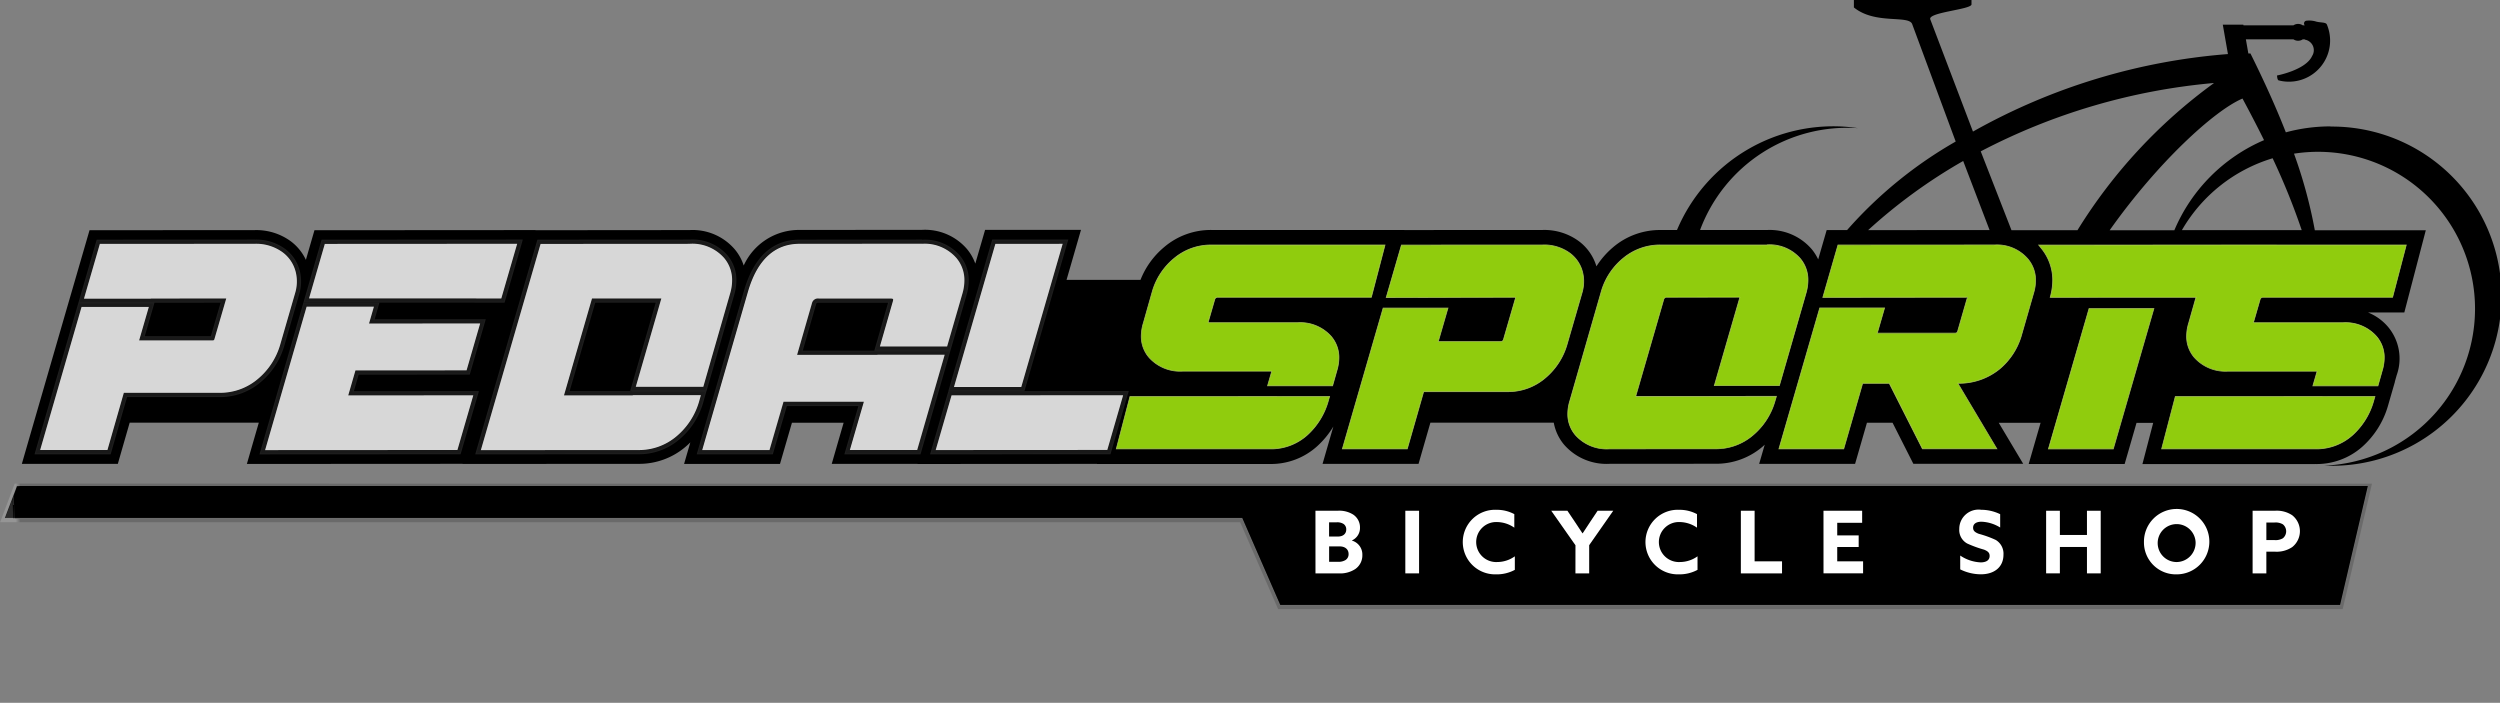 <svg id="PedalSports_MainLogo" xmlns="http://www.w3.org/2000/svg" xmlns:xlink="http://www.w3.org/1999/xlink" width="240" height="67.471" viewBox="0 0 240 67.471">
  <rect x="0" y="0" width="240" height="67.471" fill="#808080" stroke="none"/>
  <defs>
    <style>
      .cls-1 {
        fill: none;
      }

      .cls-2 {
        clip-path: url(#clip-path);
      }

      .cls-3 {
        opacity: 0.17;
      }

      .cls-4 {
        clip-path: url(#clip-path-3);
      }

      .cls-5 {
        clip-path: url(#clip-path-4);
      }

      .cls-6 {
        fill: url(#linear-gradient);
      }

      .cls-7 {
        clip-path: url(#clip-path-5);
      }

      .cls-8 {
        fill: url(#linear-gradient-2);
      }

      .cls-9 {
        fill: #fff;
      }

      .cls-10 {
        fill: #1e1e1e;
      }

      .cls-11 {
        fill: #abf20f;
      }

      .cls-12 {
        fill: #bdd869;
      }

      .cls-13 {
        opacity: 0.16;
      }

      .cls-14 {
        clip-path: url(#clip-path-6);
      }

      .cls-15 {
        clip-path: url(#clip-path-7);
      }

      .cls-16 {
        fill: url(#linear-gradient-3);
      }

      .cls-17 {
        clip-path: url(#clip-path-8);
      }

      .cls-18 {
        fill: url(#linear-gradient-4);
      }

      .cls-19 {
        clip-path: url(#clip-path-9);
      }

      .cls-20 {
        fill: url(#linear-gradient-5);
      }

      .cls-21 {
        clip-path: url(#clip-path-10);
      }

      .cls-22 {
        fill: url(#linear-gradient-6);
      }

      .cls-23 {
        clip-path: url(#clip-path-11);
      }

      .cls-24 {
        fill: url(#linear-gradient-7);
      }

      .cls-25 {
        clip-path: url(#clip-path-12);
      }

      .cls-26 {
        fill: url(#linear-gradient-8);
      }

      .cls-27 {
        clip-path: url(#clip-path-13);
      }

      .cls-28 {
        fill: url(#linear-gradient-9);
      }

      .cls-29 {
        clip-path: url(#clip-path-14);
      }

      .cls-30 {
        fill: url(#linear-gradient-10);
      }

      .cls-31 {
        clip-path: url(#clip-path-15);
      }

      .cls-32 {
        fill: url(#linear-gradient-11);
      }

      .cls-33 {
        clip-path: url(#clip-path-16);
      }

      .cls-34 {
        fill: url(#linear-gradient-12);
      }

      .cls-35 {
        clip-path: url(#clip-path-17);
      }

      .cls-36 {
        fill: url(#linear-gradient-13);
      }

      .cls-37 {
        clip-path: url(#clip-path-18);
      }

      .cls-38 {
        fill: url(#linear-gradient-14);
      }

      .cls-39 {
        clip-path: url(#clip-path-19);
      }

      .cls-40 {
        fill: url(#linear-gradient-15);
      }

      .cls-41 {
        clip-path: url(#clip-path-20);
      }

      .cls-42 {
        fill: url(#linear-gradient-16);
      }

      .cls-43 {
        clip-path: url(#clip-path-21);
      }

      .cls-44 {
        fill: url(#linear-gradient-17);
      }

      .cls-45 {
        clip-path: url(#clip-path-22);
      }

      .cls-46 {
        fill: url(#linear-gradient-18);
      }

      .cls-47 {
        clip-path: url(#clip-path-23);
      }

      .cls-48 {
        fill: url(#linear-gradient-19);
      }

      .cls-49 {
        clip-path: url(#clip-path-24);
      }

      .cls-50 {
        fill: url(#linear-gradient-20);
      }

      .cls-51 {
        clip-path: url(#clip-path-25);
      }

      .cls-52 {
        fill: url(#linear-gradient-21);
      }

      .cls-53 {
        clip-path: url(#clip-path-26);
      }

      .cls-54 {
        fill: url(#linear-gradient-22);
      }

      .cls-55 {
        clip-path: url(#clip-path-27);
      }

      .cls-56 {
        fill: url(#linear-gradient-23);
      }

      .cls-57 {
        clip-path: url(#clip-path-28);
      }

      .cls-58 {
        fill: url(#linear-gradient-24);
      }

      .cls-59 {
        clip-path: url(#clip-path-29);
      }

      .cls-60 {
        fill: url(#linear-gradient-25);
      }

      .cls-61 {
        clip-path: url(#clip-path-30);
      }

      .cls-62 {
        fill: url(#linear-gradient-26);
      }

      .cls-63 {
        clip-path: url(#clip-path-31);
      }

      .cls-64 {
        fill: url(#linear-gradient-27);
      }

      .cls-65 {
        clip-path: url(#clip-path-32);
      }

      .cls-66 {
        fill: url(#linear-gradient-28);
      }

      .cls-67 {
        clip-path: url(#clip-path-33);
      }

      .cls-68 {
        fill: url(#linear-gradient-29);
      }

      .cls-69 {
        clip-path: url(#clip-path-34);
      }

      .cls-70 {
        fill: url(#linear-gradient-30);
      }

      .cls-71 {
        clip-path: url(#clip-path-35);
      }

      .cls-72 {
        fill: url(#linear-gradient-31);
      }

      .cls-73 {
        clip-path: url(#clip-path-36);
      }

      .cls-74 {
        fill: url(#linear-gradient-32);
      }
    </style>
    <clipPath id="clip-path">
      <rect id="Rectangle_3161" data-name="Rectangle 3161" class="cls-1" width="240" height="67.471"/>
    </clipPath>
    <clipPath id="clip-path-3">
      <rect id="Rectangle_3127" data-name="Rectangle 3127" class="cls-1" width="227.781" height="30.035"/>
    </clipPath>
    <clipPath id="clip-path-4">
      <path id="Path_6775" data-name="Path 6775" class="cls-1" d="M127.606,123.857H2.4l-1.161,3.069h118.79l3.651,8.352H225.42l2.666-11.421Z" transform="translate(-1.242 -123.857)"/>
    </clipPath>
    <linearGradient id="linear-gradient" x1="-0.001" y1="1.225" x2="0" y2="1.225" gradientUnits="objectBoundingBox">
      <stop offset="0" stop-color="#fff"/>
      <stop offset="0.531"/>
      <stop offset="0.536" stop-color="#fff"/>
      <stop offset="1"/>
    </linearGradient>
    <clipPath id="clip-path-5">
      <path id="Path_6776" data-name="Path 6776" class="cls-1" d="M1.65,123.337H227.333l-2.666,11.421H122.929l-3.651-8.352H.489Zm-.217-.315-.077.2L.195,126.3l-.162.426H119.074l3.568,8.164.082.188H224.918l.057-.243,2.666-11.421.09-.386Z" transform="translate(-0.033 -123.022)"/>
    </clipPath>
    <linearGradient id="linear-gradient-2" y1="1.746" x2="0.002" y2="1.746" gradientUnits="objectBoundingBox">
      <stop offset="0" stop-color="#fff"/>
      <stop offset="1"/>
    </linearGradient>
    <clipPath id="clip-path-6">
      <rect id="Rectangle_3159" data-name="Rectangle 3159" class="cls-1" width="228.069" height="21.375"/>
    </clipPath>
    <clipPath id="clip-path-7">
      <path id="Path_6817" data-name="Path 6817" class="cls-1" d="M252.7,62.014l-5.822,0h-.229l-.064.219-3.806,13.136-.113.389h6.461l.064-.22,3.8-13.139.113-.389Z" transform="translate(-242.663 -62.014)"/>
    </clipPath>
    <linearGradient id="linear-gradient-3" x1="-8.441" y1="3.149" x2="-8.406" y2="3.149" xlink:href="#linear-gradient"/>
    <clipPath id="clip-path-8">
      <path id="Path_6818" data-name="Path 6818" class="cls-1" d="M242.085,74.854l3.806-13.136.064-.219h.229l5.822,0h.406l-.113.389-3.8,13.139-.064.22h-6.461Zm9.92-13.674-5.822,0h-.465l-.066.227-.064.22-3.806,13.135-.113.389-.116.4h7.116l.065-.228.064-.22,3.8-13.138.113-.39.117-.4Z" transform="translate(-241.554 -61.18)"/>
    </clipPath>
    <linearGradient id="linear-gradient-4" x1="-8.085" y1="3.087" x2="-8.051" y2="3.087" xlink:href="#linear-gradient-2"/>
    <clipPath id="clip-path-9">
      <path id="Path_6819" data-name="Path 6819" class="cls-1" d="M77.478,78.011H71.427l-.064.22-3.81,13.161-.112.389h.406l17.827-.011H85.9l.064-.22,1.345-4.636.114-.391h-.406l-11.6.007.694-2.4,10.438-.006h.229l.064-.22,1.126-3.891.113-.39h-.406l-10.261.007L77.77,78.4l.112-.389Z" transform="translate(-67.441 -78.011)"/>
    </clipPath>
    <linearGradient id="linear-gradient-5" x1="-1.201" y1="2.67" x2="-1.183" y2="2.67" xlink:href="#linear-gradient"/>
    <clipPath id="clip-path-10">
      <path id="Path_6820" data-name="Path 6820" class="cls-1" d="M66.863,90.872l3.81-13.161.064-.22h6.456l-.112.389-.354,1.228L86.987,79.1h.406l-.113.39-1.126,3.891-.064.22h-.229l-10.438.006-.694,2.4L86.328,86h.406l-.114.391L85.276,91.03l-.064.22h-.228l-17.827.011h-.406Zm10.329-13.7H70.5l-.066.227-.064.22-3.81,13.161-.112.389-.116.4h.825l17.826-.011h.465l.066-.226.064-.22,1.345-4.637.114-.39.117-.4h-.825L75.148,85.7l.512-1.772,10.2-.006h.465l.066-.228.064-.22,1.126-3.891.113-.39.117-.4h-.825l-9.843.006.238-.826.112-.389.117-.4Z" transform="translate(-66.332 -77.176)"/>
    </clipPath>
    <linearGradient id="linear-gradient-6" x1="-1.165" y1="2.663" x2="-1.148" y2="2.663" xlink:href="#linear-gradient-2"/>
    <clipPath id="clip-path-11">
      <path id="Path_6821" data-name="Path 6821" class="cls-1" d="M255.607,100.549l-9.418.006-.591,0h-6.055l-.064.22-1.345,4.645-.113.389h.406l15.838-.01h.229l.064-.22,1.342-4.637.112-.39Z" transform="translate(-238.021 -100.549)"/>
    </clipPath>
    <linearGradient id="linear-gradient-7" x1="-4.95" y1="5.162" x2="-4.929" y2="5.162" xlink:href="#linear-gradient"/>
    <clipPath id="clip-path-12">
      <path id="Path_6822" data-name="Path 6822" class="cls-1" d="M254.916,100.029h.405l-.112.39-1.342,4.637-.064.22h-.229l-15.838.01h-.406l.114-.39,1.345-4.645.064-.22h6.055l.591,0Zm.405-.315h-.406l-9.418.007-.588,0h-6.294l-.066.228-.064.22-1.345,4.645-.114.39-.116.4h.825l15.838-.01h.465l.066-.227.064-.22,1.341-4.637.113-.39.117-.4Z" transform="translate(-236.911 -99.713)"/>
    </clipPath>
    <linearGradient id="linear-gradient-8" x1="-4.748" y1="5.068" x2="-4.728" y2="5.068" xlink:href="#linear-gradient-2"/>
    <clipPath id="clip-path-13">
      <path id="Path_6823" data-name="Path 6823" class="cls-1" d="M98.185,62.014l-17.831.012h-.229l-.064.22-1.337,4.619-.113.389H94.429l.305.008,2.106,0h.228l.064-.22L98.478,62.4l.114-.39Z" transform="translate(-78.611 -62.014)"/>
    </clipPath>
    <linearGradient id="linear-gradient-9" x1="-1.471" y1="7.625" x2="-1.452" y2="7.625" xlink:href="#linear-gradient"/>
    <clipPath id="clip-path-14">
      <path id="Path_6824" data-name="Path 6824" class="cls-1" d="M78.034,66.346l1.337-4.619.064-.22h.229L97.5,61.495H97.9l-.114.39-1.345,4.636-.064.22H96.15l-2.106,0-.305-.008H77.921ZM97.5,61.18l-17.831.011H79.2l-.065.227-.064.22-1.337,4.619-.113.39-.116.4H93.739l.3.007h2.578l.066-.227.064-.22,1.345-4.637.114-.39.117-.4Z" transform="translate(-77.503 -61.18)"/>
    </clipPath>
    <linearGradient id="linear-gradient-10" x1="-1.405" y1="7.552" x2="-1.387" y2="7.552" xlink:href="#linear-gradient-2"/>
    <clipPath id="clip-path-15">
      <path id="Path_6825" data-name="Path 6825" class="cls-1" d="M142.361,62.014l-14.085.009h-.229l-.064.22-5.557,19.186-.113.39h.406l14.68-.009a5.561,5.561,0,0,0,3.723-1.341,6.81,6.81,0,0,0,2.121-3.249l.083-.294.109-.388h-6.49l-.044.013a.32.32,0,0,1-.093.012l-6.517,0,2.693-9.3,6.657,0L137.3,75.353l-.113.389h6.482l.063-.221,2.517-8.751a4.49,4.49,0,0,0,.185-1.394,3.26,3.26,0,0,0-.755-1.987,4.056,4.056,0,0,0-3.315-1.375Z" transform="translate(-122.313 -62.014)"/>
    </clipPath>
    <linearGradient id="linear-gradient-11" x1="-1.858" y1="2.168" x2="-1.843" y2="2.168" xlink:href="#linear-gradient"/>
    <clipPath id="clip-path-16">
      <path id="Path_6826" data-name="Path 6826" class="cls-1" d="M121.735,80.91l5.557-19.186.064-.22h.229l14.085-.009h0a4.056,4.056,0,0,1,3.315,1.375,3.26,3.26,0,0,1,.755,1.987,4.49,4.49,0,0,1-.185,1.394L143.041,75l-.063.221H136.5l.113-.389,2.342-8.091-6.657,0-2.693,9.3,6.517,0a.32.32,0,0,0,.093-.012l.044-.013h6.49l-.109.388-.083.294a6.81,6.81,0,0,1-2.121,3.249,5.561,5.561,0,0,1-3.723,1.341l-14.68.009h-.406Zm19.935-19.73-14.085.009h-.466l-.065.227-.064.22-5.557,19.187-.113.39-.117.4h.825l14.68-.01a5.862,5.862,0,0,0,3.928-1.417,7.125,7.125,0,0,0,2.218-3.4l.085-.3.109-.388.112-.4h-6.952l-.045.014-.044.013-6.1,0,2.512-8.674,6,0-2.225,7.689-.113.39-.116.4h7.137l.066-.228.063-.22,2.516-8.751a4.782,4.782,0,0,0,.2-1.493,3.571,3.571,0,0,0-.826-2.175,4.355,4.355,0,0,0-3.559-1.491Z" transform="translate(-121.203 -61.18)"/>
    </clipPath>
    <linearGradient id="linear-gradient-12" x1="-1.839" y1="2.172" x2="-1.824" y2="2.172" xlink:href="#linear-gradient-2"/>
    <clipPath id="clip-path-17">
      <path id="Path_6827" data-name="Path 6827" class="cls-1" d="M199.732,62.014,188,62.022c-2.4,0-4.063,1.547-4.952,4.592l-4.281,14.817-.113.389h.406l5.823,0h.229l.064-.22,1.282-4.418,7.715,0-1.232,4.246-.114.39h.406l5.825,0h.229l.064-.22,2.463-8.538.113-.389h-6.455l0,.014-7.713,0,1.428-4.967a.587.587,0,0,1,.654-.446l6.863,0c.18,0,.274.031.278.091a.558.558,0,0,1-.03.182l-1.131,3.941-.112.389h6.451l.064-.22,1.41-4.873a4.508,4.508,0,0,0,.183-1.4,3.272,3.272,0,0,0-.756-1.987,4.049,4.049,0,0,0-3.317-1.375Z" transform="translate(-178.649 -62.014)"/>
    </clipPath>
    <linearGradient id="linear-gradient-13" x1="-2.609" y1="2.165" x2="-2.595" y2="2.165" xlink:href="#linear-gradient"/>
    <clipPath id="clip-path-18">
      <path id="Path_6828" data-name="Path 6828" class="cls-1" d="M178.071,80.911l4.281-14.817c.89-3.046,2.556-4.591,4.952-4.592l11.737-.008h0a4.049,4.049,0,0,1,3.317,1.375,3.272,3.272,0,0,1,.756,1.987,4.509,4.509,0,0,1-.183,1.4l-1.41,4.873-.064.22H195.01l.112-.389,1.131-3.941a.557.557,0,0,0,.03-.182c0-.06-.1-.091-.278-.091l-6.863,0a.587.587,0,0,0-.654.446l-1.428,4.967,7.713,0,0-.014h6.455l-.113.389-2.463,8.538-.064.22h-.229l-5.825,0h-.406l.114-.39,1.232-4.246-7.715,0-1.282,4.418-.064.22h-.229l-5.823,0h-.406ZM199.041,61.18l-11.737.008c-2.553,0-4.321,1.623-5.254,4.819l-4.282,14.817-.113.39-.116.4h.825l5.823,0h.465l.066-.227.064-.22L186,76.975l7.06,0-1.116,3.844-.114.39-.117.4h.826l5.825,0h.466l.065-.228.064-.22,2.463-8.538.113-.389.116-.4h-7.112l0,.014-7.057,0,1.313-4.564c.045-.147.094-.218.352-.219l6.771,0-1.094,3.811-.112.389-.115.4H201.7l.065-.228.064-.22,1.41-4.872a4.833,4.833,0,0,0,.2-1.495,3.579,3.579,0,0,0-.827-2.174,4.345,4.345,0,0,0-3.56-1.491Z" transform="translate(-177.539 -61.18)"/>
    </clipPath>
    <linearGradient id="linear-gradient-14" x1="-2.586" y1="2.172" x2="-2.571" y2="2.172" xlink:href="#linear-gradient-2"/>
    <clipPath id="clip-path-19">
      <path id="Path_6829" data-name="Path 6829" class="cls-1" d="M30.789,62.016l-14.618.008h-.229l-.064.22-1.349,4.651-.113.39h6.416l.008-.017,7.235-.008-1.135,3.9a.152.152,0,0,1-.175.126l-7.054,0,.818-2.822.113-.39H14.186l-.064.22-3.8,13.127-.112.39H16.67l.063-.221,1.51-5.271,9.157,0a5.6,5.6,0,0,0,3.74-1.354,6.688,6.688,0,0,0,2.106-3.24l1.436-4.956a3.857,3.857,0,0,0,.112-1.82c-.02-.107-.044-.215-.073-.319a3.354,3.354,0,0,0-1.246-1.812,4.314,4.314,0,0,0-2.661-.806Z" transform="translate(-10.209 -62.016)"/>
    </clipPath>
    <linearGradient id="linear-gradient-15" x1="-0.142" y1="2.167" x2="-0.127" y2="2.167" xlink:href="#linear-gradient"/>
    <clipPath id="clip-path-20">
      <path id="Path_6830" data-name="Path 6830" class="cls-1" d="M13.838,66.375l1.349-4.651.064-.22h.229L30.1,61.5h.025a4.314,4.314,0,0,1,2.661.806,3.354,3.354,0,0,1,1.246,1.812c.029.1.053.211.073.319a3.857,3.857,0,0,1-.112,1.82l-1.436,4.956a6.688,6.688,0,0,1-2.106,3.24,5.6,5.6,0,0,1-3.74,1.354l-9.157,0-1.51,5.271-.063.221H9.518l.112-.39,3.8-13.127.064-.22h6.456l-.113.39-.818,2.822,7.054,0a.152.152,0,0,0,.175-.126l1.135-3.9-7.235.008-.008.017H13.725Zm16.284-5.193H30.1L15.48,61.19h-.465l-.066.226-.064.22-1.349,4.65-.113.39-.117.4h7.03l.008-.017,6.621-.007-.988,3.4-6.537,0,.7-2.419.113-.39.116-.4H13.259l-.066.227-.064.22-3.8,13.127-.113.39-.116.4h7.117l.065-.228.063-.221,1.445-5.043,8.92,0a5.9,5.9,0,0,0,3.945-1.43,7.01,7.01,0,0,0,2.2-3.391l1.436-4.956a4.159,4.159,0,0,0,.119-1.965c-.021-.115-.048-.232-.078-.345a3.663,3.663,0,0,0-1.36-1.979,4.621,4.621,0,0,0-2.851-.87Z" transform="translate(-9.099 -61.182)"/>
    </clipPath>
    <linearGradient id="linear-gradient-16" x1="-0.135" y1="2.172" x2="-0.12" y2="2.172" xlink:href="#linear-gradient-2"/>
    <clipPath id="clip-path-21">
      <path id="Path_6831" data-name="Path 6831" class="cls-1" d="M297.161,62.429a5.451,5.451,0,0,0-3.639,1.3,6.384,6.384,0,0,0-2.061,3.181l-.844,2.981a4.23,4.23,0,0,0-.2,1.346,3.049,3.049,0,0,0,.721,1.9,3.964,3.964,0,0,0,3.22,1.319l8.442,0c.144.006.14.033.14.046a.3.3,0,0,1-.021.1l-.365,1.26h6.155l.4-1.417a4.269,4.269,0,0,0,.2-1.348,3.062,3.062,0,0,0-.721-1.9h0a3.938,3.938,0,0,0-3.2-1.316h-.02l-8.44,0c-.154,0-.16-.044-.163-.061a.247.247,0,0,1,.009-.09l.615-2.127a.33.33,0,0,1,.356-.242l14.686,0,1.291-4.94h0Z" transform="translate(-290.419 -62.424)"/>
    </clipPath>
    <linearGradient id="linear-gradient-17" x1="-4.618" y1="3.138" x2="-4.602" y2="3.138" xlink:href="#linear-gradient"/>
    <clipPath id="clip-path-22">
      <path id="Path_6832" data-name="Path 6832" class="cls-1" d="M290.622,72.619a3.05,3.05,0,0,1-.721-1.9,4.232,4.232,0,0,1,.2-1.346l.844-2.981A6.384,6.384,0,0,1,293,63.214a5.451,5.451,0,0,1,3.639-1.3l16.562,0-1.291,4.94-14.686,0a.33.33,0,0,0-.356.242l-.615,2.127a.247.247,0,0,0-.009.09c0,.017.008.061.163.061l8.44,0h.02a3.938,3.938,0,0,1,3.2,1.316h0a3.062,3.062,0,0,1,.721,1.9,4.269,4.269,0,0,1-.2,1.348l-.4,1.417h-6.155l.365-1.26a.3.3,0,0,0,.021-.1c0-.013,0-.04-.14-.046l-8.442,0a3.964,3.964,0,0,1-3.22-1.319M313.2,61.59l-16.562,0a5.755,5.755,0,0,0-3.843,1.38,6.69,6.69,0,0,0-2.159,3.335l-.845,2.98a4.552,4.552,0,0,0-.208,1.442,3.358,3.358,0,0,0,.794,2.089,4.26,4.26,0,0,0,3.461,1.433l8.186,0-.292,1.008-.117.4h6.812l.065-.229.4-1.417a4.564,4.564,0,0,0,.209-1.444,3.373,3.373,0,0,0-.793-2.09l-.01-.012h0a4.239,4.239,0,0,0-3.431-1.417h-.02l-8.219,0,.543-1.876c0-.006,0-.01.006-.013h0c.005,0,.02,0,.045,0l14.686,0h.243l.061-.235,1.291-4.94.1-.395Z" transform="translate(-289.585 -61.59)"/>
    </clipPath>
    <linearGradient id="linear-gradient-18" x1="-4.546" y1="3.143" x2="-4.53" y2="3.143" xlink:href="#linear-gradient-2"/>
    <clipPath id="clip-path-23">
      <path id="Path_6833" data-name="Path 6833" class="cls-1" d="M285.388,100.965l-1.291,4.943,14.686,0a5.166,5.166,0,0,0,3.554-1.308,6.9,6.9,0,0,0,1.995-3.177l.134-.463Z" transform="translate(-284.097 -100.957)"/>
    </clipPath>
    <linearGradient id="linear-gradient-19" x1="-5.226" y1="5.362" x2="-5.208" y2="5.362" xlink:href="#linear-gradient"/>
    <clipPath id="clip-path-24">
      <path id="Path_6834" data-name="Path 6834" class="cls-1" d="M284.715,100.446l19.078-.008-.134.463a6.9,6.9,0,0,1-1.995,3.177,5.166,5.166,0,0,1-3.554,1.308l-14.687,0Zm19.078-.323-19.078.008h-.243l-.062.235-1.291,4.944-.1.394h.408l14.686,0a5.473,5.473,0,0,0,3.764-1.389,7.209,7.209,0,0,0,2.086-3.321l.135-.466.116-.4Z" transform="translate(-283.017 -100.123)"/>
    </clipPath>
    <linearGradient id="linear-gradient-20" x1="-5.039" y1="5.319" x2="-5.022" y2="5.319" xlink:href="#linear-gradient-2"/>
    <clipPath id="clip-path-25">
      <path id="Path_6835" data-name="Path 6835" class="cls-1" d="M551.3,100.965l-1.291,4.943,14.687,0a5.165,5.165,0,0,0,3.553-1.308,6.9,6.9,0,0,0,2-3.177l.133-.463Z" transform="translate(-550.012 -100.957)"/>
    </clipPath>
    <linearGradient id="linear-gradient-21" x1="-10.121" y1="5.362" x2="-10.103" y2="5.362" xlink:href="#linear-gradient"/>
    <clipPath id="clip-path-26">
      <path id="Path_6836" data-name="Path 6836" class="cls-1" d="M550.63,100.446l19.078-.008-.133.463a6.9,6.9,0,0,1-2,3.177,5.165,5.165,0,0,1-3.553,1.308l-14.687,0Zm19.078-.323-19.078.008h-.243l-.062.235-1.291,4.944-.1.394h.408l14.687,0a5.475,5.475,0,0,0,3.764-1.388,7.22,7.22,0,0,0,2.087-3.321l.134-.466.116-.4Z" transform="translate(-548.932 -100.123)"/>
    </clipPath>
    <linearGradient id="linear-gradient-22" x1="-9.775" y1="5.319" x2="-9.757" y2="5.319" xlink:href="#linear-gradient-2"/>
    <clipPath id="clip-path-27">
      <path id="Path_6837" data-name="Path 6837" class="cls-1" d="M473.281,62.414l-14.973.008-1.43,4.948,13.72-.017c.145,0,.146.038.146.051a.292.292,0,0,1-.021.1l-.908,3.149c-.04.163-.134.229-.323.229l-7.493,0,.7-2.419h-6.139l-3.893,13.445,6.139,0,1.814-6.289,2.612,0,3.183,6.285,7.046,0-3.745-6.286a6.181,6.181,0,0,0,4.006-1.328,6.524,6.524,0,0,0,2.109-3.155l1.194-4.154a4.171,4.171,0,0,0,.183-1.332,3.113,3.113,0,0,0-.723-1.9,3.872,3.872,0,0,0-3.184-1.333Z" transform="translate(-452.666 -62.414)"/>
    </clipPath>
    <linearGradient id="linear-gradient-23" x1="-6.794" y1="2.192" x2="-6.779" y2="2.192" xlink:href="#linear-gradient"/>
    <clipPath id="clip-path-28">
      <path id="Path_6838" data-name="Path 6838" class="cls-1" d="M457.616,61.9l14.973-.008h.019a3.872,3.872,0,0,1,3.184,1.333,3.113,3.113,0,0,1,.723,1.9,4.171,4.171,0,0,1-.183,1.332l-1.194,4.154a6.524,6.524,0,0,1-2.109,3.155,6.181,6.181,0,0,1-4.006,1.328l3.745,6.286-7.046,0L462.539,75.1l-2.612,0-1.814,6.289-6.139,0,3.893-13.445h6.139l-.7,2.419,7.493,0c.189,0,.283-.066.323-.229l.908-3.149a.292.292,0,0,0,.021-.1c0-.013,0-.051-.146-.051l-13.72.017Zm14.973-.323-14.973.009h-.237l-.066.227-1.43,4.948-.117.4h.42l13.471-.016-.837,2.9H468.8l-7.074,0,.582-2.016.117-.4h-6.794l-.066.227-3.893,13.444-.117.4h.419l6.139,0h.237l.065-.227,1.748-6.062,2.182,0,3.1,6.112.088.172h.194l7.045,0h.553l-.283-.476-3.475-5.833a6.244,6.244,0,0,0,3.669-1.379A6.831,6.831,0,0,0,475.44,70.7l1.2-4.156a4.5,4.5,0,0,0,.2-1.431,3.424,3.424,0,0,0-.794-2.084,4.171,4.171,0,0,0-3.428-1.449Z" transform="translate(-451.555 -61.579)"/>
    </clipPath>
    <linearGradient id="linear-gradient-24" x1="-6.738" y1="2.197" x2="-6.723" y2="2.197" xlink:href="#linear-gradient-2"/>
    <clipPath id="clip-path-29">
      <path id="Path_6839" data-name="Path 6839" class="cls-1" d="M525.1,78.588l-3.877,13.4,6.144,0,3.873-13.391Z" transform="translate(-521.221 -78.588)"/>
    </clipPath>
    <linearGradient id="linear-gradient-25" x1="-18.904" y1="2.775" x2="-18.868" y2="2.775" xlink:href="#linear-gradient"/>
    <clipPath id="clip-path-30">
      <path id="Path_6840" data-name="Path 6840" class="cls-1" d="M524.408,78.069h6.139L526.674,91.46l-6.144,0Zm6.139-.315h-6.376l-.066.227-3.877,13.4-.117.4h.419l6.144,0h.236l.066-.227,3.873-13.391.116-.4Z" transform="translate(-520.112 -77.754)"/>
    </clipPath>
    <linearGradient id="linear-gradient-26" x1="-18.085" y1="2.718" x2="-18.05" y2="2.718" xlink:href="#linear-gradient-2"/>
    <clipPath id="clip-path-31">
      <path id="Path_6841" data-name="Path 6841" class="cls-1" d="M518.836,62.431l.2.248a4.844,4.844,0,0,1,1.1,3.023,5.882,5.882,0,0,1-.179,1.478l-.046.189,13.995-.007-.717,2.531a4.258,4.258,0,0,0-.2,1.346,3.052,3.052,0,0,0,.721,1.9,3.965,3.965,0,0,0,3.22,1.319l8.442,0c.152.006.14.033.14.046a.3.3,0,0,1-.021.1l-.365,1.26h6.156l.4-1.417a4.246,4.246,0,0,0,.2-1.348,3.058,3.058,0,0,0-.721-1.9,3.937,3.937,0,0,0-3.2-1.316h-.02l-8.439,0c-.155,0-.161-.044-.163-.061a.259.259,0,0,1,.008-.09l.617-2.13a.329.329,0,0,1,.354-.239l12.372,0,1.291-4.939h0l-12.435,0V62.42Z" transform="translate(-518.836 -62.42)"/>
    </clipPath>
    <linearGradient id="linear-gradient-27" x1="-5.509" y1="3.076" x2="-5.498" y2="3.076" xlink:href="#linear-gradient"/>
    <clipPath id="clip-path-32">
      <path id="Path_6842" data-name="Path 6842" class="cls-1" d="M518.864,66.661a5.88,5.88,0,0,0,.179-1.477,4.844,4.844,0,0,0-1.1-3.023l-.2-.248,22.709-.011v.005l12.435,0-1.291,4.94-12.372,0a.329.329,0,0,0-.354.239l-.617,2.13a.259.259,0,0,0-.008.09c0,.017.008.061.162.061l8.44,0h.02a3.937,3.937,0,0,1,3.2,1.316,3.058,3.058,0,0,1,.721,1.9,4.246,4.246,0,0,1-.2,1.348l-.4,1.417h-6.156l.365-1.26a.3.3,0,0,0,.021-.1c0-.013.012-.04-.14-.046l-8.442,0a3.965,3.965,0,0,1-3.22-1.319,3.052,3.052,0,0,1-.721-1.9,4.258,4.258,0,0,1,.2-1.346l.717-2.531-13.995.007ZM517.745,61.6h-.661l.417.513.2.248a4.538,4.538,0,0,1,1.026,2.829,5.586,5.586,0,0,1-.171,1.4l-.046.189-.1.39h.4l13.578-.007-.6,2.13a4.556,4.556,0,0,0-.209,1.442,3.36,3.36,0,0,0,.794,2.089,4.263,4.263,0,0,0,3.461,1.433l8.186,0-.292,1.008-.116.4h6.813l.065-.229.4-1.417a4.568,4.568,0,0,0,.208-1.444,3.365,3.365,0,0,0-.794-2.09,4.235,4.235,0,0,0-3.441-1.429h-.02l-8.218,0,.544-1.879a.065.065,0,0,1,.005-.01h0c.006,0,.021,0,.044,0l12.372,0h.243l.061-.235,1.291-4.94.1-.395h-.408l-12.022,0h0l-.412-.005Z" transform="translate(-517.084 -61.586)"/>
    </clipPath>
    <linearGradient id="linear-gradient-28" x1="-5.389" y1="3.143" x2="-5.379" y2="3.143" xlink:href="#linear-gradient-2"/>
    <clipPath id="clip-path-33">
      <path id="Path_6843" data-name="Path 6843" class="cls-1" d="M360.77,62.42l-13.514.008-1.437,4.956,12.268-.025c.1,0,.118.038.126.089v.066l-1.145,3.939a.3.3,0,0,1-.322.24l-6.037,0,.931-3.212H345.5L341.61,81.917h6.143l1.573-5.492,8.053,0a5.447,5.447,0,0,0,3.64-1.317,6.548,6.548,0,0,0,2.059-3.167l1.435-4.954a3.816,3.816,0,0,0,.162-1.318,3.552,3.552,0,0,0-.052-.432,3.209,3.209,0,0,0-1.262-2.038,4.159,4.159,0,0,0-2.567-.775Z" transform="translate(-341.61 -62.42)"/>
    </clipPath>
    <linearGradient id="linear-gradient-29" x1="-5.442" y1="2.196" x2="-5.426" y2="2.196" xlink:href="#linear-gradient"/>
    <clipPath id="clip-path-34">
      <path id="Path_6844" data-name="Path 6844" class="cls-1" d="M346.565,61.909l13.514-.008h.024a4.159,4.159,0,0,1,2.567.775,3.209,3.209,0,0,1,1.262,2.038,3.545,3.545,0,0,1,.052.432,3.814,3.814,0,0,1-.162,1.318l-1.434,4.954a6.548,6.548,0,0,1-2.059,3.167,5.447,5.447,0,0,1-3.64,1.317l-8.053,0L347.063,81.4h-6.144l3.889-13.432h6.139l-.931,3.212,6.037,0a.3.3,0,0,0,.322-.24l1.145-3.939v-.066c-.008-.051-.023-.089-.126-.089l-12.268.025Zm13.514-.323-13.514.008h-.236l-.066.227-1.438,4.956-.117.4h.42l12.02-.024-1.073,3.691a.093.093,0,0,1,0,.013h-.015l-5.618,0,.814-2.809.117-.4h-6.794l-.066.227L340.617,81.31l-.116.4h6.8l.065-.228,1.508-5.264,7.816,0a5.749,5.749,0,0,0,3.845-1.393,6.855,6.855,0,0,0,2.156-3.318l1.434-4.954a4.119,4.119,0,0,0,.174-1.424,3.906,3.906,0,0,0-.057-.471,3.515,3.515,0,0,0-1.381-2.231,4.468,4.468,0,0,0-2.758-.839Z" transform="translate(-340.501 -61.586)"/>
    </clipPath>
    <linearGradient id="linear-gradient-30" x1="-5.393" y1="2.198" x2="-5.378" y2="2.198" xlink:href="#linear-gradient-2"/>
    <clipPath id="clip-path-35">
      <path id="Path_6845" data-name="Path 6845" class="cls-1" d="M417.959,62.42l-10.156,0a5.485,5.485,0,0,0-3.635,1.3,6.392,6.392,0,0,0-2.059,3.18L399.1,77.355a4.263,4.263,0,0,0-.2,1.346,3.05,3.05,0,0,0,.722,1.9,3.974,3.974,0,0,0,3.219,1.319L413,81.909a5.4,5.4,0,0,0,3.624-1.305,6.64,6.64,0,0,0,2.076-3.178l.14-.469H412.5l-.044.006a.342.342,0,0,1-.045,0l-6.883,0c-.156,0-.161-.043-.163-.059a.272.272,0,0,1,.009-.092l2.665-9.214a.324.324,0,0,1,.355-.241l6.883-.008c.144,0,.145.038.146.052a.3.3,0,0,1-.02.1l-2.414,8.342h6.159L421.7,66.98a4.374,4.374,0,0,0,.177-1.346,3.14,3.14,0,0,0-.717-1.9,3.9,3.9,0,0,0-3.183-1.316Z" transform="translate(-398.902 -62.42)"/>
    </clipPath>
    <linearGradient id="linear-gradient-31" x1="-6.38" y1="2.196" x2="-6.364" y2="2.196" xlink:href="#linear-gradient"/>
    <clipPath id="clip-path-36">
      <path id="Path_6846" data-name="Path 6846" class="cls-1" d="M399.107,80.079a3.05,3.05,0,0,1-.722-1.9,4.263,4.263,0,0,1,.2-1.346l3.009-10.446a6.392,6.392,0,0,1,2.059-3.18,5.485,5.485,0,0,1,3.635-1.3l10.156,0h.02a3.9,3.9,0,0,1,3.183,1.316,3.14,3.14,0,0,1,.717,1.9,4.377,4.377,0,0,1-.177,1.346l-2.557,8.876H412.47l2.414-8.342a.305.305,0,0,0,.02-.1c0-.013,0-.052-.146-.052l-6.883.008a.324.324,0,0,0-.355.241L404.855,76.3a.273.273,0,0,0-.009.092c0,.016.007.059.163.059l6.883,0,.025,0,.02,0,.044-.006h6.335l-.14.469a6.641,6.641,0,0,1-2.076,3.178,5.4,5.4,0,0,1-3.624,1.305l-10.151.008a3.974,3.974,0,0,1-3.219-1.319m18.333-18.493-10.156,0a5.794,5.794,0,0,0-3.838,1.379,6.7,6.7,0,0,0-2.159,3.335l-3.008,10.444a4.561,4.561,0,0,0-.208,1.442,3.354,3.354,0,0,0,.794,2.09,4.274,4.274,0,0,0,3.461,1.433l10.151-.009a5.71,5.71,0,0,0,3.829-1.381A6.957,6.957,0,0,0,418.478,77l.14-.469.121-.4h-6.78l-.022,0-.044.006.024.315-.044-.312-6.643,0,2.592-8.963c0-.005,0-.01.005-.013h.047l6.635-.008-2.343,8.094-.116.4h6.815l.065-.228,2.557-8.876a4.7,4.7,0,0,0,.189-1.446,3.449,3.449,0,0,0-.788-2.084,4.2,4.2,0,0,0-3.427-1.432Z" transform="translate(-398.07 -61.586)"/>
    </clipPath>
    <linearGradient id="linear-gradient-32" x1="-6.356" y1="2.198" x2="-6.34" y2="2.198" xlink:href="#linear-gradient-2"/>
  </defs>
  <g id="Group_6999" data-name="Group 6999" class="cls-2">
    <g id="Group_6998" data-name="Group 6998">
      <g id="Group_6997" data-name="Group 6997" class="cls-2">
        <path id="Path_6773" data-name="Path 6773" d="M227.172,12.134a16.289,16.289,0,0,0-4.276.571c-.9-2.3-2.02-4.8-3.4-7.574l-.2,0-.237-1.354h4.568a.808.808,0,0,0,.894,0h.185a.08.08,0,0,0,.043.034,1.026,1.026,0,0,1,.67,1.562c-.606,1.354-3.369,1.873-3.369,1.873s.014.425.151.47a3.951,3.951,0,0,0,4.637-5.351c-.09-.267-.678-.165-1.118-.32a2.377,2.377,0,0,0-.833-.059.264.264,0,0,0-.192.423l.012.022h-.186a.806.806,0,0,0-.894,0h-4.8l-.011-.066h-1.973l.494,2.824h.023a59.236,59.236,0,0,0-24.5,7.443l-4.1-10.78c-.231-.675,3.959-.938,3.959-1.432V0h-11.29V.714c2.025,1.657,5.208.713,5.589,1.582l4.184,11.292a40.936,40.936,0,0,0-10.427,8.5h-1.959l-.34,1.174-.474,1.641a4.733,4.733,0,0,0-.605-.96,5.317,5.317,0,0,0-4.328-1.861h-.025l-6.382,0a15.07,15.07,0,0,1,15.158-9.778c-.2-.029-.4-.059-.6-.082a16.284,16.284,0,0,0-16.774,9.86H162.9a6.929,6.929,0,0,0-4.588,1.654,8.056,8.056,0,0,0-1.6,1.833,4.7,4.7,0,0,0-1.691-2.418,5.6,5.6,0,0,0-3.458-1.074h-.031l-13.26.008,0-.007h-2.106l-16.365,0a6.887,6.887,0,0,0-4.6,1.657,7.84,7.84,0,0,0-2.258,3.132h-7.1l.786-2.718.6-2.079h-2.165l-5.822,0H98.024l-.34,1.173-.6,2.062a4.663,4.663,0,0,0-.784-1.38,5.316,5.316,0,0,0-4.34-1.859h0l-11.738.008a5.835,5.835,0,0,0-5.371,3.416A4.648,4.648,0,0,0,74,23.946a5.327,5.327,0,0,0-4.337-1.859h-.006L55.578,22.1H54.86l0-.011H52.7l-17.83.012H33.644l-.34,1.173-.484,1.672a4.742,4.742,0,0,0-1.448-1.782,5.605,5.605,0,0,0-3.458-1.074h-.03L13.27,22.1h-1.22l-.34,1.173-1.35,4.651L9.756,30h0L6.152,42.453l-.6,2.079h9.215l.337-1.179.8-2.776H28.3l-.545,1.881-.6,2.08,2.165,0,17.827-.011h.72l0,.011h2.165l14.68-.009a6.847,6.847,0,0,0,4.583-1.66q.224-.192.432-.4l-.6,2.068h2.164l5.823,0h1.22l.34-1.172.807-2.781h4.962l-.542,1.869-.6,2.081,2.167,0,5.825,0h.245l0,.008H93.69l15.077-.01,0,.011h2.106l14.489,0A6.6,6.6,0,0,0,129.9,42.84a8.4,8.4,0,0,0,1.557-1.894l-.437,1.508-.6,2.078h9.215l.338-1.179.8-2.776h11.844a4.563,4.563,0,0,0,.98,2.1,5.4,5.4,0,0,0,4.352,1.851l10.152-.008a6.835,6.835,0,0,0,4.583-1.661c.064-.055.122-.113.184-.169l-.534,1.842,2.165,0,5.822,0h1.222l.339-1.175.8-2.776h2.458l1.546,3.053.452.892h1l6.684,0,2.86,0-1.464-2.456-.883-1.482h4.017l-.543,1.876-.6,2.079,2.165,0,5.825,0h1.222l.34-1.173.8-2.776h1.6l-.5,1.915-.532,2.038h2.106l14.489,0a6.6,6.6,0,0,0,4.539-1.686,8.361,8.361,0,0,0,2.422-3.849l.082-.284.6-2.076h-.01l.18-.635a4.737,4.737,0,0,0-.8-4.6,4.915,4.915,0,0,0-1.962-1.423h3.495l.317-1.214,1.211-4.634.533-2.038h-2.107l-8.545,0a45.875,45.875,0,0,0-2-7.356,15.069,15.069,0,1,1,2.908,29.948c.2.008.4.015.606.015a16.283,16.283,0,1,0,0-32.565m-8.456-2.687c.783,1.458,1.465,2.775,2.065,3.99a16.336,16.336,0,0,0-8.611,8.655l-6.21,0c4.6-6.508,10.047-11.5,12.756-12.648m-2.753-1.476A49.681,49.681,0,0,0,202.893,22.1l-3.313,0-3.023,0-2.952-7.57a59.6,59.6,0,0,1,22.358-6.559m-24.042,7.484,2.533,6.631-11.657.006a51.085,51.085,0,0,1,9.124-6.637m32.5,6.638h-.5l-2.152,0-8.852,0a15.1,15.1,0,0,1,8.711-6.9,65.21,65.21,0,0,1,2.792,6.9" transform="translate(-3.455)"/>
        <path id="Path_6774" data-name="Path 6774" d="M127.606,123.62H2.4l-1.162,3.069h118.79l3.65,8.352H225.42l2.666-11.421Z" transform="translate(-0.773 -76.966)"/>
        <g id="Group_6933" data-name="Group 6933" class="cls-3" transform="translate(0 37.436)">
          <g id="Group_6932" data-name="Group 6932">
            <g id="Group_6931" data-name="Group 6931" class="cls-4">
              <g id="Group_6928" data-name="Group 6928" transform="translate(0.469 9.307)">
                <g id="Group_6927" data-name="Group 6927" class="cls-5">
                  <rect id="Rectangle_3125" data-name="Rectangle 3125" class="cls-6" width="227.122" height="20.726" transform="translate(-0.469 0.019) rotate(-2.353)"/>
                </g>
              </g>
              <g id="Group_6930" data-name="Group 6930" transform="translate(0.012 8.992)">
                <g id="Group_6929" data-name="Group 6929" class="cls-7">
                  <rect id="Rectangle_3126" data-name="Rectangle 3126" class="cls-8" width="227.697" height="12.051"/>
                </g>
              </g>
            </g>
          </g>
        </g>
        <path id="Path_6777" data-name="Path 6777" class="cls-9" d="M334.619,129.923h2.126a2.5,2.5,0,0,1,1.494.365,1.477,1.477,0,0,1,.656,1.254,1.306,1.306,0,0,1-.773,1.229v.017a1.389,1.389,0,0,1,1,1.387,1.591,1.591,0,0,1-.681,1.345,2.636,2.636,0,0,1-1.594.416h-2.225Zm2.167,2.475c.465,0,.789-.249.789-.673a.617.617,0,0,0-.266-.54,1.117,1.117,0,0,0-.681-.149h-.7V132.4Zm.714,2.259a.649.649,0,0,0,.3-.581c0-.465-.357-.731-.855-.731h-1.013v1.478h.831a1.282,1.282,0,0,0,.739-.166" transform="translate(-208.336 -80.891)"/>
        <rect id="Rectangle_3128" data-name="Rectangle 3128" class="cls-9" width="1.32" height="6.012" transform="translate(134.911 49.032)"/>
        <path id="Path_6778" data-name="Path 6778" class="cls-9" d="M375.245,135.876a3.1,3.1,0,1,1,.008-6.195,3.556,3.556,0,0,1,1.719.416v1.3a2.963,2.963,0,0,0-1.669-.54,1.921,1.921,0,1,0,.05,3.837,2.908,2.908,0,0,0,1.669-.548v1.3a3.654,3.654,0,0,1-1.777.432" transform="translate(-231.598 -80.74)"/>
        <path id="Path_6779" data-name="Path 6779" class="cls-9" d="M396.926,133.237l-2.325-3.314h1.553l.731,1.088c.241.357.5.747.714,1.08h.017c.216-.341.465-.714.714-1.088l.722-1.08h1.5l-2.309,3.305v2.707h-1.32Z" transform="translate(-245.681 -80.891)"/>
        <path id="Path_6780" data-name="Path 6780" class="cls-9" d="M421.717,135.876a3.1,3.1,0,1,1,.008-6.195,3.557,3.557,0,0,1,1.719.416v1.3a2.963,2.963,0,0,0-1.669-.54,1.921,1.921,0,1,0,.05,3.837,2.908,2.908,0,0,0,1.669-.548v1.3a3.655,3.655,0,0,1-1.777.432" transform="translate(-260.532 -80.74)"/>
        <path id="Path_6781" data-name="Path 6781" class="cls-9" d="M442.834,129.923h1.32v4.858h2.632v1.154h-3.953Z" transform="translate(-275.711 -80.891)"/>
        <path id="Path_6782" data-name="Path 6782" class="cls-9" d="M463.848,129.923h3.712v1.154h-2.392v1.212h2.059V133.4h-2.059v1.379h2.483v1.154h-3.8Z" transform="translate(-288.794 -80.891)"/>
        <path id="Path_6783" data-name="Path 6783" class="cls-9" d="M500.436,134.73c.54,0,.872-.208.872-.623,0-.291-.158-.448-.532-.6a10.952,10.952,0,0,1-1.619-.589,1.473,1.473,0,0,1-.764-1.395,1.848,1.848,0,0,1,2.1-1.844,4.21,4.21,0,0,1,1.827.423v1.279a3.677,3.677,0,0,0-1.793-.556c-.49,0-.806.191-.806.573,0,.291.166.44.548.589a9.857,9.857,0,0,1,1.628.589,1.532,1.532,0,0,1,.739,1.412c0,1.187-.872,1.885-2.176,1.885a4.487,4.487,0,0,1-1.976-.473v-1.328a3.784,3.784,0,0,0,1.951.656" transform="translate(-310.303 -80.74)"/>
        <path id="Path_6784" data-name="Path 6784" class="cls-9" d="M520.486,129.923h1.32v2.325h2.6v-2.325h1.32v6.012h-1.32V133.4h-2.6v2.533h-1.32Z" transform="translate(-324.058 -80.891)"/>
        <path id="Path_6785" data-name="Path 6785" class="cls-9" d="M545.372,132.778a3.139,3.139,0,1,1,3.139,3.1,3.06,3.06,0,0,1-3.139-3.1m4.957,0a1.821,1.821,0,1,0-1.819,1.918,1.842,1.842,0,0,0,1.819-1.918" transform="translate(-339.552 -80.74)"/>
        <path id="Path_6786" data-name="Path 6786" class="cls-9" d="M573.008,129.923h2.142a2.67,2.67,0,0,1,1.661.432,1.949,1.949,0,0,1,0,3.056,2.669,2.669,0,0,1-1.661.44h-.822v2.084h-1.32Zm2.093,2.815a1.382,1.382,0,0,0,.814-.174.867.867,0,0,0,0-1.337,1.382,1.382,0,0,0-.814-.174h-.772v1.686Z" transform="translate(-356.758 -80.891)"/>
        <path id="Path_6787" data-name="Path 6787" class="cls-9" d="M241.948,75.633l4.1-14.151,6.88,0-4.1,14.155Z" transform="translate(-150.638 -38.276)"/>
        <path id="Path_6788" data-name="Path 6788" class="cls-10" d="M252.209,61.345l-.113.39-3.8,13.139-.064.22h-6.46l.113-.39,3.8-13.135.064-.22h.229l5.821,0Zm.541-.407H251.8l-5.822,0h-.534l-.085.293-.063.22-3.805,13.135-.113.389-.151.52h7.307l.085-.294.064-.22,3.8-13.139.113-.39Z" transform="translate(-150.191 -37.94)"/>
        <path id="Path_6789" data-name="Path 6789" class="cls-9" d="M70.827,77.474h6.88l-.468,1.618,10.667-.006-1.42,4.907L75.819,84l-.576,1.995,12.006-.008-1.641,5.653-18.885.012Z" transform="translate(-41.542 -48.236)"/>
        <path id="Path_6790" data-name="Path 6790" class="cls-10" d="M76.586,77.341h.405l-.112.39-.355,1.228,10.261-.006h.406l-.113.39-1.126,3.891-.064.22h-.229l-10.438.006-.694,2.4,11.6-.008h.406l-.113.39-1.346,4.637-.064.22h-.229l-17.827.011h-.406l.113-.39,3.809-13.16.064-.22h6.051Zm0-.406H70.229l-.085.294-.064.22L66.271,90.609l-.113.39-.151.52h.947l17.826-.011h.534l.085-.293.064-.22,1.345-4.636.113-.39.151-.52h-.948l-11.058.007.459-1.588,10.133-.006h.534l.085-.294.064-.22,1.126-3.891.113-.39.151-.52h-.947l-9.721.006.2-.709.112-.39.15-.519h-.946Z" transform="translate(-41.097 -47.9)"/>
        <path id="Path_6791" data-name="Path 6791" class="cls-9" d="M238.944,100.014h6.207l.593,0,10.092-.007-1.636,5.653-16.9.011Z" transform="translate(-147.747 -62.268)"/>
        <path id="Path_6792" data-name="Path 6792" class="cls-10" d="M255.12,99.88l-.113.39-1.342,4.637-.064.22h-.229l-15.838.01h-.406l.113-.39,1.346-4.645.064-.22h6.055l.591,0,9.417-.006Zm.541-.407h-.947l-9.418.006-.588,0h-6.363l-.085.294-.064.22-1.345,4.645-.113.39-.151.52h.947l15.838-.01h.534l.085-.293.064-.22,1.342-4.637.113-.39Z" transform="translate(-147.3 -61.932)"/>
        <path id="Path_6793" data-name="Path 6793" class="cls-9" d="M93.978,67.125H77.895l1.632-5.635,18.889-.012-1.64,5.653-2.49,0Z" transform="translate(-48.498 -38.276)"/>
        <path id="Path_6794" data-name="Path 6794" class="cls-10" d="M97.7,61.345l-.114.39-1.345,4.636-.064.22h-.229l-2.105,0-.305-.007H77.72l.113-.389,1.337-4.62.064-.22h.229l17.83-.011Zm.541-.407h-.948l-17.831.011h-.534l-.085.293-.064.22-1.337,4.619-.113.39-.15.52H93.537l.3.007,2.116,0h.534l.085-.293.064-.22,1.346-4.636.113-.39Z" transform="translate(-48.052 -37.94)"/>
        <path id="Path_6795" data-name="Path 6795" class="cls-9" d="M127.448,61.486l14.467-.009a4.254,4.254,0,0,1,3.476,1.45,3.467,3.467,0,0,1,.8,2.109A4.69,4.69,0,0,1,146,66.493l-2.622,9.119h-6.9l2.454-8.48-6.233,0-2.576,8.9,6.246,0,.078-.017.029-.009h6.788l-.264.94a7.014,7.014,0,0,1-2.186,3.347,5.751,5.751,0,0,1-3.854,1.39l-15.357.01Z" transform="translate(-75.706 -38.276)"/>
        <path id="Path_6796" data-name="Path 6796" class="cls-10" d="M141.47,61.345a4.057,4.057,0,0,1,3.316,1.375,3.265,3.265,0,0,1,.755,1.987,4.491,4.491,0,0,1-.186,1.394l-2.516,8.751-.063.22h-6.481l.112-.389,2.342-8.091-6.657,0L129.4,75.9l6.518,0a.32.32,0,0,0,.093-.012l.044-.014h6.489l-.109.388-.083.294a6.809,6.809,0,0,1-2.122,3.248,5.559,5.559,0,0,1-3.723,1.341l-14.68.009h-.406l.113-.39,5.557-19.186.064-.22h.229l14.085-.009Zm0-.406h0l-14.085.009h-.534l-.085.293-.064.22-5.557,19.186-.113.39-.151.52h.948l14.68-.009a5.958,5.958,0,0,0,3.988-1.439,7.215,7.215,0,0,0,2.246-3.44l.085-.3.109-.388.141-.5h.008l.085-.294.064-.22,2.516-8.752a4.893,4.893,0,0,0,.2-1.521,3.662,3.662,0,0,0-.846-2.23,4.442,4.442,0,0,0-3.63-1.524M132.4,67l5.81,0-2.191,7.571-.113.39-.15.519h.183l0,0-.026.008-5.968,0Z" transform="translate(-75.259 -37.941)"/>
        <path id="Path_6797" data-name="Path 6797" class="cls-9" d="M182.4,66.223c.918-3.143,2.65-4.737,5.148-4.739l11.737-.008a4.244,4.244,0,0,1,3.479,1.45,3.47,3.47,0,0,1,.8,2.107,4.722,4.722,0,0,1-.19,1.458l-1.517,5.241h-6.874l1.321-4.6h-.057l-6.862,0c-.31,0-.4.106-.46.3l-1.353,4.7,7.289,0,.158-.014h6.724l-2.756,9.554-6.885,0,1.345-4.637-7.291,0-1.346,4.637-6.881,0Z" transform="translate(-110.782 -38.276)"/>
        <path id="Path_6798" data-name="Path 6798" class="cls-10" d="M198.844,61.345a4.048,4.048,0,0,1,3.317,1.375,3.274,3.274,0,0,1,.756,1.987,4.508,4.508,0,0,1-.183,1.4l-1.411,4.873-.064.22h-6.451l.112-.389,1.131-3.941a.521.521,0,0,0,.029-.182c0-.06-.1-.09-.278-.09l-6.862,0a.587.587,0,0,0-.654.446l-1.429,4.967,7.714,0,0-.014h6.454l-.112.389-2.464,8.538-.063.22h-.229l-5.826,0h-.406l.113-.39,1.232-4.247-7.715,0-1.282,4.417-.064.22h-.229l-5.823,0h-.406l.112-.389,4.282-14.817c.889-3.046,2.555-4.591,4.953-4.592l11.737-.008Zm0-.406h0l-11.737.008c-2.6,0-4.4,1.645-5.342,4.885l-4.282,14.818-.112.389-.15.52h.947l5.823,0h.534l.085-.293.064-.22,1.2-4.124,6.868,0-1.081,3.726-.114.39-.151.52h.948l5.825,0h.535l.085-.294.063-.22,2.464-8.538.112-.389.145-.5h0l.085-.293.064-.22,1.411-4.873a4.915,4.915,0,0,0,.2-1.524,3.669,3.669,0,0,0-.847-2.228,4.433,4.433,0,0,0-3.632-1.524M187.4,71.6l1.279-4.447c.032-.106.046-.152.264-.152l6.649,0-1.061,3.694-.112.389-.144.5h-.007l0,.015Z" transform="translate(-110.336 -37.941)"/>
        <path id="Path_6799" data-name="Path 6799" class="cls-9" d="M9.492,81.688l4.1-14.143h6.88l-.931,3.211,6.767,0,1.054-3.622-6.838.008-.134.017H13.7l1.645-5.667,15-.009a4.535,4.535,0,0,1,2.807.847,3.553,3.553,0,0,1,1.32,1.92c.03.109.056.223.077.337a4.039,4.039,0,0,1-.118,1.914l-1.434,4.954a6.9,6.9,0,0,1-2.169,3.337,5.8,5.8,0,0,1-3.872,1.4l-9,0-1.573,5.492Z" transform="translate(-5.91 -38.277)"/>
        <path id="Path_6800" data-name="Path 6800" class="cls-10" d="M29.922,61.346a4.315,4.315,0,0,1,2.661.806,3.354,3.354,0,0,1,1.246,1.812c.029.1.053.211.073.319a3.844,3.844,0,0,1-.113,1.819l-1.435,4.956a6.7,6.7,0,0,1-2.106,3.24,5.6,5.6,0,0,1-3.74,1.354l-9.157,0-1.51,5.271-.063.221H9.316l.113-.389,3.8-13.127.064-.22H19.75l-.113.389-.818,2.822,7.054,0a.152.152,0,0,0,.175-.126l1.135-3.9-7.235.008-.008.016H13.523l.113-.39,1.35-4.651.064-.22h.229L29.9,61.346Zm0-.406H29.9l-14.617.008h-.534l-.085.293-.064.22-1.35,4.651-.113.39-.151.52h0l-.08.277-.064.22-3.8,13.127-.113.39-.151.519h7.308l.085-.295.063-.221,1.426-4.977,8.851,0a5.991,5.991,0,0,0,4-1.453,7.1,7.1,0,0,0,2.232-3.435l1.435-4.956a4.241,4.241,0,0,0,.122-2.007c-.022-.118-.049-.237-.08-.352a3.754,3.754,0,0,0-1.393-2.028,4.711,4.711,0,0,0-2.906-.888M20.2,67.005,26.641,67l-.935,3.215-6.346,0,.667-2.3.113-.39.151-.52H20.2Z" transform="translate(-5.463 -37.942)"/>
        <path id="Path_6801" data-name="Path 6801" class="cls-11" d="M302.439,75.841l.38-1.311a.282.282,0,0,0,.019-.089h0a.714.714,0,0,0-.1-.011l-8.44,0a4,4,0,0,1-3.249-1.333,3.083,3.083,0,0,1-.731-1.922,4.292,4.292,0,0,1,.2-1.359l.845-2.98a6.417,6.417,0,0,1,2.073-3.2,5.49,5.49,0,0,1,3.665-1.314l16.613,0L312.4,67.34l-14.716,0a.292.292,0,0,0-.319.215l-.615,2.126a.2.2,0,0,0-.007.074c0,.011.035.027.124.027l8.44,0a3.988,3.988,0,0,1,3.249,1.329,3.1,3.1,0,0,1,.731,1.923,4.3,4.3,0,0,1-.2,1.361l-.409,1.445Z" transform="translate(-180.751 -38.802)"/>
        <path id="Path_6802" data-name="Path 6802" class="cls-12" d="M313.594,62.3,312.3,67.237l-14.686,0a.33.33,0,0,0-.356.242l-.616,2.128a.233.233,0,0,0-.008.09c0,.017.008.061.163.061l8.44,0h.02a3.937,3.937,0,0,1,3.2,1.315h0a3.06,3.06,0,0,1,.721,1.9,4.269,4.269,0,0,1-.2,1.348l-.4,1.417h-6.155l.365-1.26a.3.3,0,0,0,.021-.1c0-.013,0-.04-.14-.046l-8.442,0a3.961,3.961,0,0,1-3.219-1.319,3.046,3.046,0,0,1-.722-1.9,4.243,4.243,0,0,1,.2-1.346l.845-2.981a6.38,6.38,0,0,1,2.061-3.181,5.452,5.452,0,0,1,3.639-1.3Zm.1-.079h-.1l-16.562,0a5.529,5.529,0,0,0-3.69,1.323,6.452,6.452,0,0,0-2.085,3.22l-.845,2.981a4.312,4.312,0,0,0-.2,1.37,3.124,3.124,0,0,0,.739,1.945,4.037,4.037,0,0,0,3.28,1.347l8.442,0,.057,0a.325.325,0,0,1-.012.043l-.366,1.263-.029.1h6.319l.017-.057.4-1.417a4.34,4.34,0,0,0,.2-1.371,3.141,3.141,0,0,0-.739-1.947,4.013,4.013,0,0,0-3.26-1.344h-.02l-8.44,0a.356.356,0,0,1-.085-.008.25.25,0,0,1,.007-.045l.615-2.125a.251.251,0,0,1,.28-.185l14.686,0h.061l.015-.058,1.291-4.94Z" transform="translate(-180.687 -38.738)"/>
        <path id="Path_6803" data-name="Path 6803" class="cls-11" d="M285.272,100.862l19.16-.008-.148.513a6.939,6.939,0,0,1-2.007,3.2,5.205,5.205,0,0,1-3.58,1.318l-14.737,0Z" transform="translate(-176.796 -62.792)"/>
        <path id="Path_6804" data-name="Path 6804" class="cls-12" d="M304.3,100.829l-.134.463a6.9,6.9,0,0,1-2,3.177,5.166,5.166,0,0,1-3.554,1.308l-14.686,0,1.291-4.943Zm.1-.079h-.1l-19.078.008h-.061l-.015.059-1.291,4.943-.026.1h.1l14.686,0a5.243,5.243,0,0,0,3.606-1.328,6.977,6.977,0,0,0,2.018-3.213l.134-.464Z" transform="translate(-176.712 -62.728)"/>
        <path id="Path_6805" data-name="Path 6805" class="cls-11" d="M551.188,100.862l19.16-.008-.148.513a6.948,6.948,0,0,1-2.007,3.2,5.209,5.209,0,0,1-3.58,1.318l-14.738,0Z" transform="translate(-342.356 -62.792)"/>
        <path id="Path_6806" data-name="Path 6806" class="cls-12" d="M570.212,100.829l-.133.463a6.907,6.907,0,0,1-2,3.177,5.17,5.17,0,0,1-3.554,1.308l-14.687,0,1.291-4.943Zm.1-.079h-.1l-19.078.008h-.061l-.015.059-1.291,4.943-.026.1h.1l14.687,0a5.245,5.245,0,0,0,3.606-1.328,6.984,6.984,0,0,0,2.018-3.213l.134-.464Z" transform="translate(-342.272 -62.728)"/>
        <path id="Path_6807" data-name="Path 6807" class="cls-11" d="M456.443,68.37h6.221l-.7,2.418,7.44,0c.172,0,.249-.054.285-.2l.909-3.15a.069.069,0,1,0-.088-.1l-13.772.016,1.452-5.027,15-.008a3.922,3.922,0,0,1,3.234,1.348,3.154,3.154,0,0,1,.732,1.919,4.243,4.243,0,0,1-.185,1.345l-1.194,4.154a6.568,6.568,0,0,1-2.122,3.175,6.186,6.186,0,0,1-3.963,1.336l3.746,6.287-7.139,0-3.183-6.286-2.559,0-1.813,6.289-6.221,0Z" transform="translate(-281.746 -38.796)"/>
        <path id="Path_6808" data-name="Path 6808" class="cls-12" d="M473.127,62.286a3.872,3.872,0,0,1,3.185,1.333,3.115,3.115,0,0,1,.723,1.9,4.194,4.194,0,0,1-.183,1.333L475.657,71a6.526,6.526,0,0,1-2.109,3.156,6.178,6.178,0,0,1-4.006,1.327l3.745,6.286-7.045,0-3.183-6.285-2.613,0-1.813,6.289-6.139,0,3.894-13.444h6.139l-.7,2.419,7.493,0c.189,0,.283-.066.323-.229l.908-3.149a.311.311,0,0,0,.021-.1c0-.013,0-.051-.147-.051l-13.72.016,1.43-4.948,14.973-.008Zm0-.078h-.019l-14.973.008h-.059l-.017.057-1.43,4.948-.029.1h.1l13.72-.017a.4.4,0,0,1,.064,0,.473.473,0,0,1-.013.048l-.909,3.151c-.028.113-.075.172-.248.172l-7.388,0,.67-2.318.029-.1h-6.3l-.016.057-3.894,13.444-.029.1h.1l6.139,0h.059l.016-.057,1.8-6.233,2.505,0,3.161,6.241.022.043h.048l7.045,0h.139l-.071-.119-3.675-6.17a6.192,6.192,0,0,0,3.92-1.342,6.606,6.606,0,0,0,2.134-3.194l1.195-4.155a4.267,4.267,0,0,0,.186-1.357,3.193,3.193,0,0,0-.741-1.943,3.946,3.946,0,0,0-3.246-1.362" transform="translate(-281.659 -38.731)"/>
        <path id="Path_6809" data-name="Path 6809" class="cls-11" d="M524.982,78.486H531.2l-3.9,13.47-6.225,0Z" transform="translate(-324.429 -48.866)"/>
        <path id="Path_6810" data-name="Path 6810" class="cls-12" d="M531.065,78.46l-3.873,13.391-6.144,0,3.877-13.4Zm.1-.078h-6.3l-.016.057-3.877,13.4-.029.1h.1l6.144,0h.059l.016-.057,3.873-13.391Z" transform="translate(-324.343 -48.801)"/>
        <path id="Path_6811" data-name="Path 6811" class="cls-11" d="M544.937,75.837l.38-1.311a.273.273,0,0,0,.02-.09.656.656,0,0,0-.1-.01l-8.44,0a4,4,0,0,1-3.249-1.333,3.09,3.09,0,0,1-.731-1.922,4.3,4.3,0,0,1,.2-1.358l.7-2.479-13.993.007.058-.238a5.856,5.856,0,0,0,.178-1.467,4.809,4.809,0,0,0-1.087-3l-.254-.312,22.843-.012,0,.006,12.435,0-1.311,5.018-12.4,0a.291.291,0,0,0-.317.212l-.616,2.129a.212.212,0,0,0-.007.074c0,.012.041.026.123.026l8.44,0a3.988,3.988,0,0,1,3.249,1.33,3.1,3.1,0,0,1,.731,1.924,4.282,4.282,0,0,1-.2,1.36l-.409,1.446Z" transform="translate(-322.894 -38.798)"/>
        <path id="Path_6812" data-name="Path 6812" class="cls-12" d="M541.273,62.291V62.3l12.434,0-1.291,4.94-12.372,0a.329.329,0,0,0-.354.239l-.617,2.131a.257.257,0,0,0-.008.09c0,.017.008.061.162.061l8.44,0h.02a3.937,3.937,0,0,1,3.2,1.315,3.055,3.055,0,0,1,.721,1.9,4.247,4.247,0,0,1-.2,1.348l-.4,1.417h-6.156l.365-1.26a.3.3,0,0,0,.021-.1c0-.013.012-.041-.14-.046l-8.442,0a3.963,3.963,0,0,1-3.219-1.319,3.052,3.052,0,0,1-.722-1.9,4.261,4.261,0,0,1,.2-1.346l.717-2.531-13.995.007.046-.189a5.9,5.9,0,0,0,.18-1.477,4.847,4.847,0,0,0-1.1-3.024l-.2-.248Zm0-.078-22.71.011H518.4l.1.128.2.248a4.768,4.768,0,0,1,1.079,2.975,5.805,5.805,0,0,1-.177,1.457l-.046.189-.024.1h.1l13.891-.007-.689,2.43a4.341,4.341,0,0,0-.2,1.37,3.128,3.128,0,0,0,.739,1.945,4.038,4.038,0,0,0,3.28,1.348l8.442,0a.533.533,0,0,1,.057,0c0,.011-.006.025-.012.042l-.366,1.264-.029.1h6.32l.016-.057.4-1.417a4.333,4.333,0,0,0,.2-1.372,3.134,3.134,0,0,0-.739-1.947,4.011,4.011,0,0,0-3.26-1.344h-.02l-8.44,0a.347.347,0,0,1-.084-.008.221.221,0,0,1,.007-.046l.616-2.127a.25.25,0,0,1,.279-.182l12.372,0h.061l.015-.059,1.291-4.939.026-.1h-.1l-12.331,0Z" transform="translate(-322.758 -38.734)"/>
        <path id="Path_6813" data-name="Path 6813" class="cls-11" d="M341.471,81.894l3.912-13.511H351.6l-.931,3.212,5.985,0a.266.266,0,0,0,.285-.212l1.145-3.938v-.056c-.006-.029-.009-.049-.087-.049l-12.321.025,1.461-5.034,13.543-.008a4.226,4.226,0,0,1,2.616.783,3.248,3.248,0,0,1,1.277,2.062,3.566,3.566,0,0,1,.053.437,3.856,3.856,0,0,1-.163,1.332l-1.435,4.954a6.582,6.582,0,0,1-2.071,3.185,5.484,5.484,0,0,1-3.666,1.328l-8.023,0L347.7,81.894Z" transform="translate(-212.602 -38.8)"/>
        <path id="Path_6814" data-name="Path 6814" class="cls-12" d="M360.622,62.291a4.165,4.165,0,0,1,2.567.775,3.212,3.212,0,0,1,1.262,2.038,3.492,3.492,0,0,1,.052.432h0a3.816,3.816,0,0,1-.162,1.318l-1.435,4.954a6.544,6.544,0,0,1-2.059,3.166,5.443,5.443,0,0,1-3.64,1.317l-8.053,0-1.573,5.492h-6.143l3.889-13.432h6.139l-.931,3.212,6.038,0a.3.3,0,0,0,.322-.24l1.145-3.939V67.32c-.008-.05-.023-.089-.126-.089l-12.269.024,1.438-4.956,13.514-.008Zm0-.078H360.6l-13.514.008h-.059l-.016.057-1.438,4.956-.029.1h.1l12.269-.025a.12.12,0,0,1,.045.006l0,.017,0,.046L356.819,71.3a.225.225,0,0,1-.246.183l-5.933,0,.9-3.11.029-.1h-6.3l-.017.057-3.889,13.432-.029.1h6.307l.017-.057,1.557-5.435,7.994,0a5.521,5.521,0,0,0,3.692-1.337,6.622,6.622,0,0,0,2.083-3.2l1.435-4.954a3.879,3.879,0,0,0,.165-1.345,3.581,3.581,0,0,0-.054-.442A3.287,3.287,0,0,0,363.237,63a4.241,4.241,0,0,0-2.615-.791" transform="translate(-212.516 -38.734)"/>
        <path id="Path_6815" data-name="Path 6815" class="cls-11" d="M402.78,81.894a4.012,4.012,0,0,1-3.249-1.333,3.086,3.086,0,0,1-.73-1.922,4.3,4.3,0,0,1,.2-1.359l3.008-10.445a6.428,6.428,0,0,1,2.072-3.2,5.525,5.525,0,0,1,3.66-1.314l10.155,0a3.949,3.949,0,0,1,3.234,1.33,3.174,3.174,0,0,1,.727,1.921,4.429,4.429,0,0,1-.178,1.359l-2.565,8.9h-6.241l2.429-8.392a.241.241,0,0,0,.018-.09.217.217,0,0,0-.106-.015l-6.883.008a.287.287,0,0,0-.319.214l-2.665,9.213a.227.227,0,0,0-.007.076s.017.024.124.024l6.883,0,.083-.011,6.395,0-.155.519a6.683,6.683,0,0,1-2.088,3.2,5.439,5.439,0,0,1-3.649,1.314Z" transform="translate(-248.295 -38.8)"/>
        <path id="Path_6816" data-name="Path 6816" class="cls-12" d="M417.85,62.291a3.9,3.9,0,0,1,3.183,1.316,3.145,3.145,0,0,1,.718,1.9,4.379,4.379,0,0,1-.177,1.347l-2.556,8.876h-6.159l2.414-8.342a.3.3,0,0,0,.02-.1c0-.013,0-.052-.146-.052l-6.883.008a.324.324,0,0,0-.355.241l-2.665,9.214a.27.27,0,0,0-.009.091c0,.016.007.059.163.059l6.883,0a.3.3,0,0,0,.045-.005l.044-.006h6.336l-.14.469a6.643,6.643,0,0,1-2.076,3.178,5.4,5.4,0,0,1-3.624,1.305l-10.151.008A3.973,3.973,0,0,1,399.5,80.47a3.048,3.048,0,0,1-.722-1.9,4.253,4.253,0,0,1,.2-1.346L401.98,66.78a6.393,6.393,0,0,1,2.06-3.18,5.489,5.489,0,0,1,3.635-1.3l10.156,0Zm0-.078h-.02l-10.156,0a5.564,5.564,0,0,0-3.686,1.323,6.469,6.469,0,0,0-2.085,3.218L398.9,77.2a4.332,4.332,0,0,0-.2,1.37,3.125,3.125,0,0,0,.739,1.945,4.048,4.048,0,0,0,3.28,1.348l10.151-.008a5.477,5.477,0,0,0,3.675-1.324,6.72,6.72,0,0,0,2.1-3.215l.14-.469.03-.1H412.37l-.055.007a.231.231,0,0,1-.034,0l-6.883,0a.365.365,0,0,1-.085-.008.3.3,0,0,1,.007-.046l2.664-9.211a.247.247,0,0,1,.28-.184l6.883-.008a.39.39,0,0,1,.064,0,.447.447,0,0,1-.013.048l-2.415,8.344-.029.1h6.323l.016-.057,2.557-8.876a4.462,4.462,0,0,0,.18-1.371,3.216,3.216,0,0,0-.736-1.944,3.972,3.972,0,0,0-3.244-1.345" transform="translate(-248.23 -38.734)"/>
        <g id="Group_6996" data-name="Group 6996" class="cls-13" transform="translate(3.287 22.553)">
          <g id="Group_6995" data-name="Group 6995">
            <g id="Group_6994" data-name="Group 6994" class="cls-14">
              <g id="Group_6935" data-name="Group 6935" transform="translate(88.292 0.85)">
                <g id="Group_6934" data-name="Group 6934" class="cls-15">
                  <rect id="Rectangle_3129" data-name="Rectangle 3129" class="cls-16" width="10.827" height="14.041" transform="matrix(1, -0.029, 0.029, 1, -0.392, 0.011)"/>
                </g>
              </g>
              <g id="Group_6937" data-name="Group 6937" transform="translate(87.874 0.536)">
                <g id="Group_6936" data-name="Group 6936" class="cls-17">
                  <rect id="Rectangle_3130" data-name="Rectangle 3130" class="cls-18" width="11.276" height="14.378" transform="translate(0 0)"/>
                </g>
              </g>
              <g id="Group_6939" data-name="Group 6939" transform="translate(22.164 6.887)">
                <g id="Group_6938" data-name="Group 6938" class="cls-19">
                  <rect id="Rectangle_3131" data-name="Rectangle 3131" class="cls-20" width="21.027" height="14.354" transform="translate(-0.393 0.011) rotate(-1.637)"/>
                </g>
              </g>
              <g id="Group_6941" data-name="Group 6941" transform="translate(21.746 6.572)">
                <g id="Group_6940" data-name="Group 6940" class="cls-21">
                  <rect id="Rectangle_3132" data-name="Rectangle 3132" class="cls-22" width="21.48" height="14.401" transform="translate(0 0)"/>
                </g>
              </g>
              <g id="Group_6943" data-name="Group 6943" transform="translate(86.54 15.393)">
                <g id="Group_6942" data-name="Group 6942" class="cls-23">
                  <rect id="Rectangle_3133" data-name="Rectangle 3133" class="cls-24" width="18.134" height="5.769" transform="translate(-0.15 0.004) rotate(-1.637)"/>
                </g>
              </g>
              <g id="Group_6945" data-name="Group 6945" transform="translate(86.121 15.078)">
                <g id="Group_6944" data-name="Group 6944" class="cls-25">
                  <rect id="Rectangle_3134" data-name="Rectangle 3134" class="cls-26" width="18.829" height="5.888" transform="translate(0 0)"/>
                </g>
              </g>
              <g id="Group_6947" data-name="Group 6947" transform="translate(26.38 0.85)">
                <g id="Group_6946" data-name="Group 6946" class="cls-27">
                  <rect id="Rectangle_3135" data-name="Rectangle 3135" class="cls-28" width="20.122" height="5.817" transform="translate(-0.15 0.004) rotate(-1.637)"/>
                </g>
              </g>
              <g id="Group_6949" data-name="Group 6949" transform="translate(25.962 0.536)">
                <g id="Group_6948" data-name="Group 6948" class="cls-29">
                  <rect id="Rectangle_3136" data-name="Rectangle 3136" class="cls-30" width="20.817" height="5.877" transform="translate(0 0)"/>
                </g>
              </g>
              <g id="Group_6951" data-name="Group 6951" transform="translate(42.873 0.85)">
                <g id="Group_6950" data-name="Group 6950" class="cls-31">
                  <rect id="Rectangle_3137" data-name="Rectangle 3137" class="cls-32" width="24.694" height="20.487" transform="translate(-0.565 0.016) rotate(-1.637)"/>
                </g>
              </g>
              <g id="Group_6953" data-name="Group 6953" transform="translate(42.454 0.536)">
                <g id="Group_6952" data-name="Group 6952" class="cls-33">
                  <rect id="Rectangle_3138" data-name="Rectangle 3138" class="cls-34" width="24.873" height="20.435" transform="translate(0 0)"/>
                </g>
              </g>
              <g id="Group_6955" data-name="Group 6955" transform="translate(64.134 0.85)">
                <g id="Group_6954" data-name="Group 6954" class="cls-35">
                  <rect id="Rectangle_3139" data-name="Rectangle 3139" class="cls-36" width="25.733" height="20.517" transform="translate(-0.565 0.016) rotate(-1.637)"/>
                </g>
              </g>
              <g id="Group_6957" data-name="Group 6957" transform="translate(63.715 0.536)">
                <g id="Group_6956" data-name="Group 6956" class="cls-37">
                  <rect id="Rectangle_3140" data-name="Rectangle 3140" class="cls-38" width="25.912" height="20.436" transform="translate(0 0)"/>
                </g>
              </g>
              <g id="Group_6959" data-name="Group 6959" transform="translate(0.565 0.851)">
                <g id="Group_6958" data-name="Group 6958" class="cls-39">
                  <rect id="Rectangle_3141" data-name="Rectangle 3141" class="cls-40" width="25.25" height="20.499" transform="translate(-0.565 0.016) rotate(-1.637)"/>
                </g>
              </g>
              <g id="Group_6961" data-name="Group 6961" transform="translate(0.147 0.536)">
                <g id="Group_6960" data-name="Group 6960" class="cls-41">
                  <rect id="Rectangle_3142" data-name="Rectangle 3142" class="cls-42" width="25.432" height="20.431" transform="translate(0 0)"/>
                </g>
              </g>
              <g id="Group_6963" data-name="Group 6963" transform="translate(106.315 1.005)">
                <g id="Group_6962" data-name="Group 6962" class="cls-43">
                  <rect id="Rectangle_3143" data-name="Rectangle 3143" class="cls-44" width="23.69" height="14.101" transform="translate(-0.395 0.011) rotate(-1.637)"/>
                </g>
              </g>
              <g id="Group_6965" data-name="Group 6965" transform="translate(106 0.69)">
                <g id="Group_6964" data-name="Group 6964" class="cls-45">
                  <rect id="Rectangle_3144" data-name="Rectangle 3144" class="cls-46" width="24.039" height="14.07" transform="translate(-0.012 0)"/>
                </g>
              </g>
              <g id="Group_6967" data-name="Group 6967" transform="translate(103.929 15.547)">
                <g id="Group_6966" data-name="Group 6966" class="cls-47">
                  <rect id="Rectangle_3145" data-name="Rectangle 3145" class="cls-48" width="20.501" height="5.531" transform="translate(-0.141 0.004) rotate(-1.637)"/>
                </g>
              </g>
              <g id="Group_6969" data-name="Group 6969" transform="translate(103.522 15.232)">
                <g id="Group_6968" data-name="Group 6968" class="cls-49">
                  <rect id="Rectangle_3146" data-name="Rectangle 3146" class="cls-50" width="21.194" height="5.581" transform="translate(0 0)"/>
                </g>
              </g>
              <g id="Group_6971" data-name="Group 6971" transform="translate(204.284 15.547)">
                <g id="Group_6970" data-name="Group 6970" class="cls-51">
                  <rect id="Rectangle_3147" data-name="Rectangle 3147" class="cls-52" width="20.502" height="5.531" transform="translate(-0.141 0.004) rotate(-1.637)"/>
                </g>
              </g>
              <g id="Group_6973" data-name="Group 6973" transform="translate(203.876 15.232)">
                <g id="Group_6972" data-name="Group 6972" class="cls-53">
                  <rect id="Rectangle_3148" data-name="Rectangle 3148" class="cls-54" width="21.194" height="5.581" transform="translate(0 0)"/>
                </g>
              </g>
              <g id="Group_6975" data-name="Group 6975" transform="translate(167.546 1.001)">
                <g id="Group_6974" data-name="Group 6974" class="cls-55">
                  <rect id="Rectangle_3149" data-name="Rectangle 3149" class="cls-56" width="25.104" height="20.195" transform="translate(-0.557 0.016) rotate(-1.637)"/>
                </g>
              </g>
              <g id="Group_6977" data-name="Group 6977" transform="translate(167.127 0.686)">
                <g id="Group_6976" data-name="Group 6976" class="cls-57">
                  <rect id="Rectangle_3150" data-name="Rectangle 3150" class="cls-58" width="25.292" height="20.132" transform="translate(0 0)"/>
                </g>
              </g>
              <g id="Group_6979" data-name="Group 6979" transform="translate(193.418 7.105)">
                <g id="Group_6978" data-name="Group 6978" class="cls-59">
                  <rect id="Rectangle_3151" data-name="Rectangle 3151" class="cls-60" width="10.395" height="13.676" transform="matrix(1, -0.029, 0.029, 1, -0.382, 0.011)"/>
                </g>
              </g>
              <g id="Group_6981" data-name="Group 6981" transform="translate(193 6.79)">
                <g id="Group_6980" data-name="Group 6980" class="cls-61">
                  <rect id="Rectangle_3152" data-name="Rectangle 3152" class="cls-62" width="10.853" height="14.025"/>
                </g>
              </g>
              <g id="Group_6983" data-name="Group 6983" transform="translate(192.518 1.003)">
                <g id="Group_6982" data-name="Group 6982" class="cls-63">
                  <rect id="Rectangle_3153" data-name="Rectangle 3153" class="cls-64" width="35.512" height="14.44" transform="translate(-0.384 0.011) rotate(-1.637)"/>
                </g>
              </g>
              <g id="Group_6985" data-name="Group 6985" transform="translate(191.857 0.689)">
                <g id="Group_6984" data-name="Group 6984" class="cls-65">
                  <rect id="Rectangle_3154" data-name="Rectangle 3154" class="cls-66" width="36.212" height="14.072"/>
                </g>
              </g>
              <g id="Group_6987" data-name="Group 6987" transform="translate(125.634 1.003)">
                <g id="Group_6986" data-name="Group 6986" class="cls-67">
                  <rect id="Rectangle_3155" data-name="Rectangle 3155" class="cls-68" width="23.638" height="20.149" transform="matrix(1, -0.029, 0.029, 1, -0.557, 0.016)"/>
                </g>
              </g>
              <g id="Group_6989" data-name="Group 6989" transform="translate(125.216 0.689)">
                <g id="Group_6988" data-name="Group 6988" class="cls-69">
                  <rect id="Rectangle_3156" data-name="Rectangle 3156" class="cls-70" width="23.826" height="20.127" transform="translate(0 0)"/>
                </g>
              </g>
              <g id="Group_6991" data-name="Group 6991" transform="translate(147.256 1.003)">
                <g id="Group_6990" data-name="Group 6990" class="cls-71">
                  <rect id="Rectangle_3157" data-name="Rectangle 3157" class="cls-72" width="23.552" height="20.146" transform="translate(-0.567 0.016) rotate(-1.637)"/>
                </g>
              </g>
              <g id="Group_6993" data-name="Group 6993" transform="translate(146.942 0.689)">
                <g id="Group_6992" data-name="Group 6992" class="cls-73">
                  <rect id="Rectangle_3158" data-name="Rectangle 3158" class="cls-74" width="23.635" height="20.127" transform="translate(-0.012 0)"/>
                </g>
              </g>
            </g>
          </g>
        </g>
      </g>
    </g>
  </g>
</svg>
